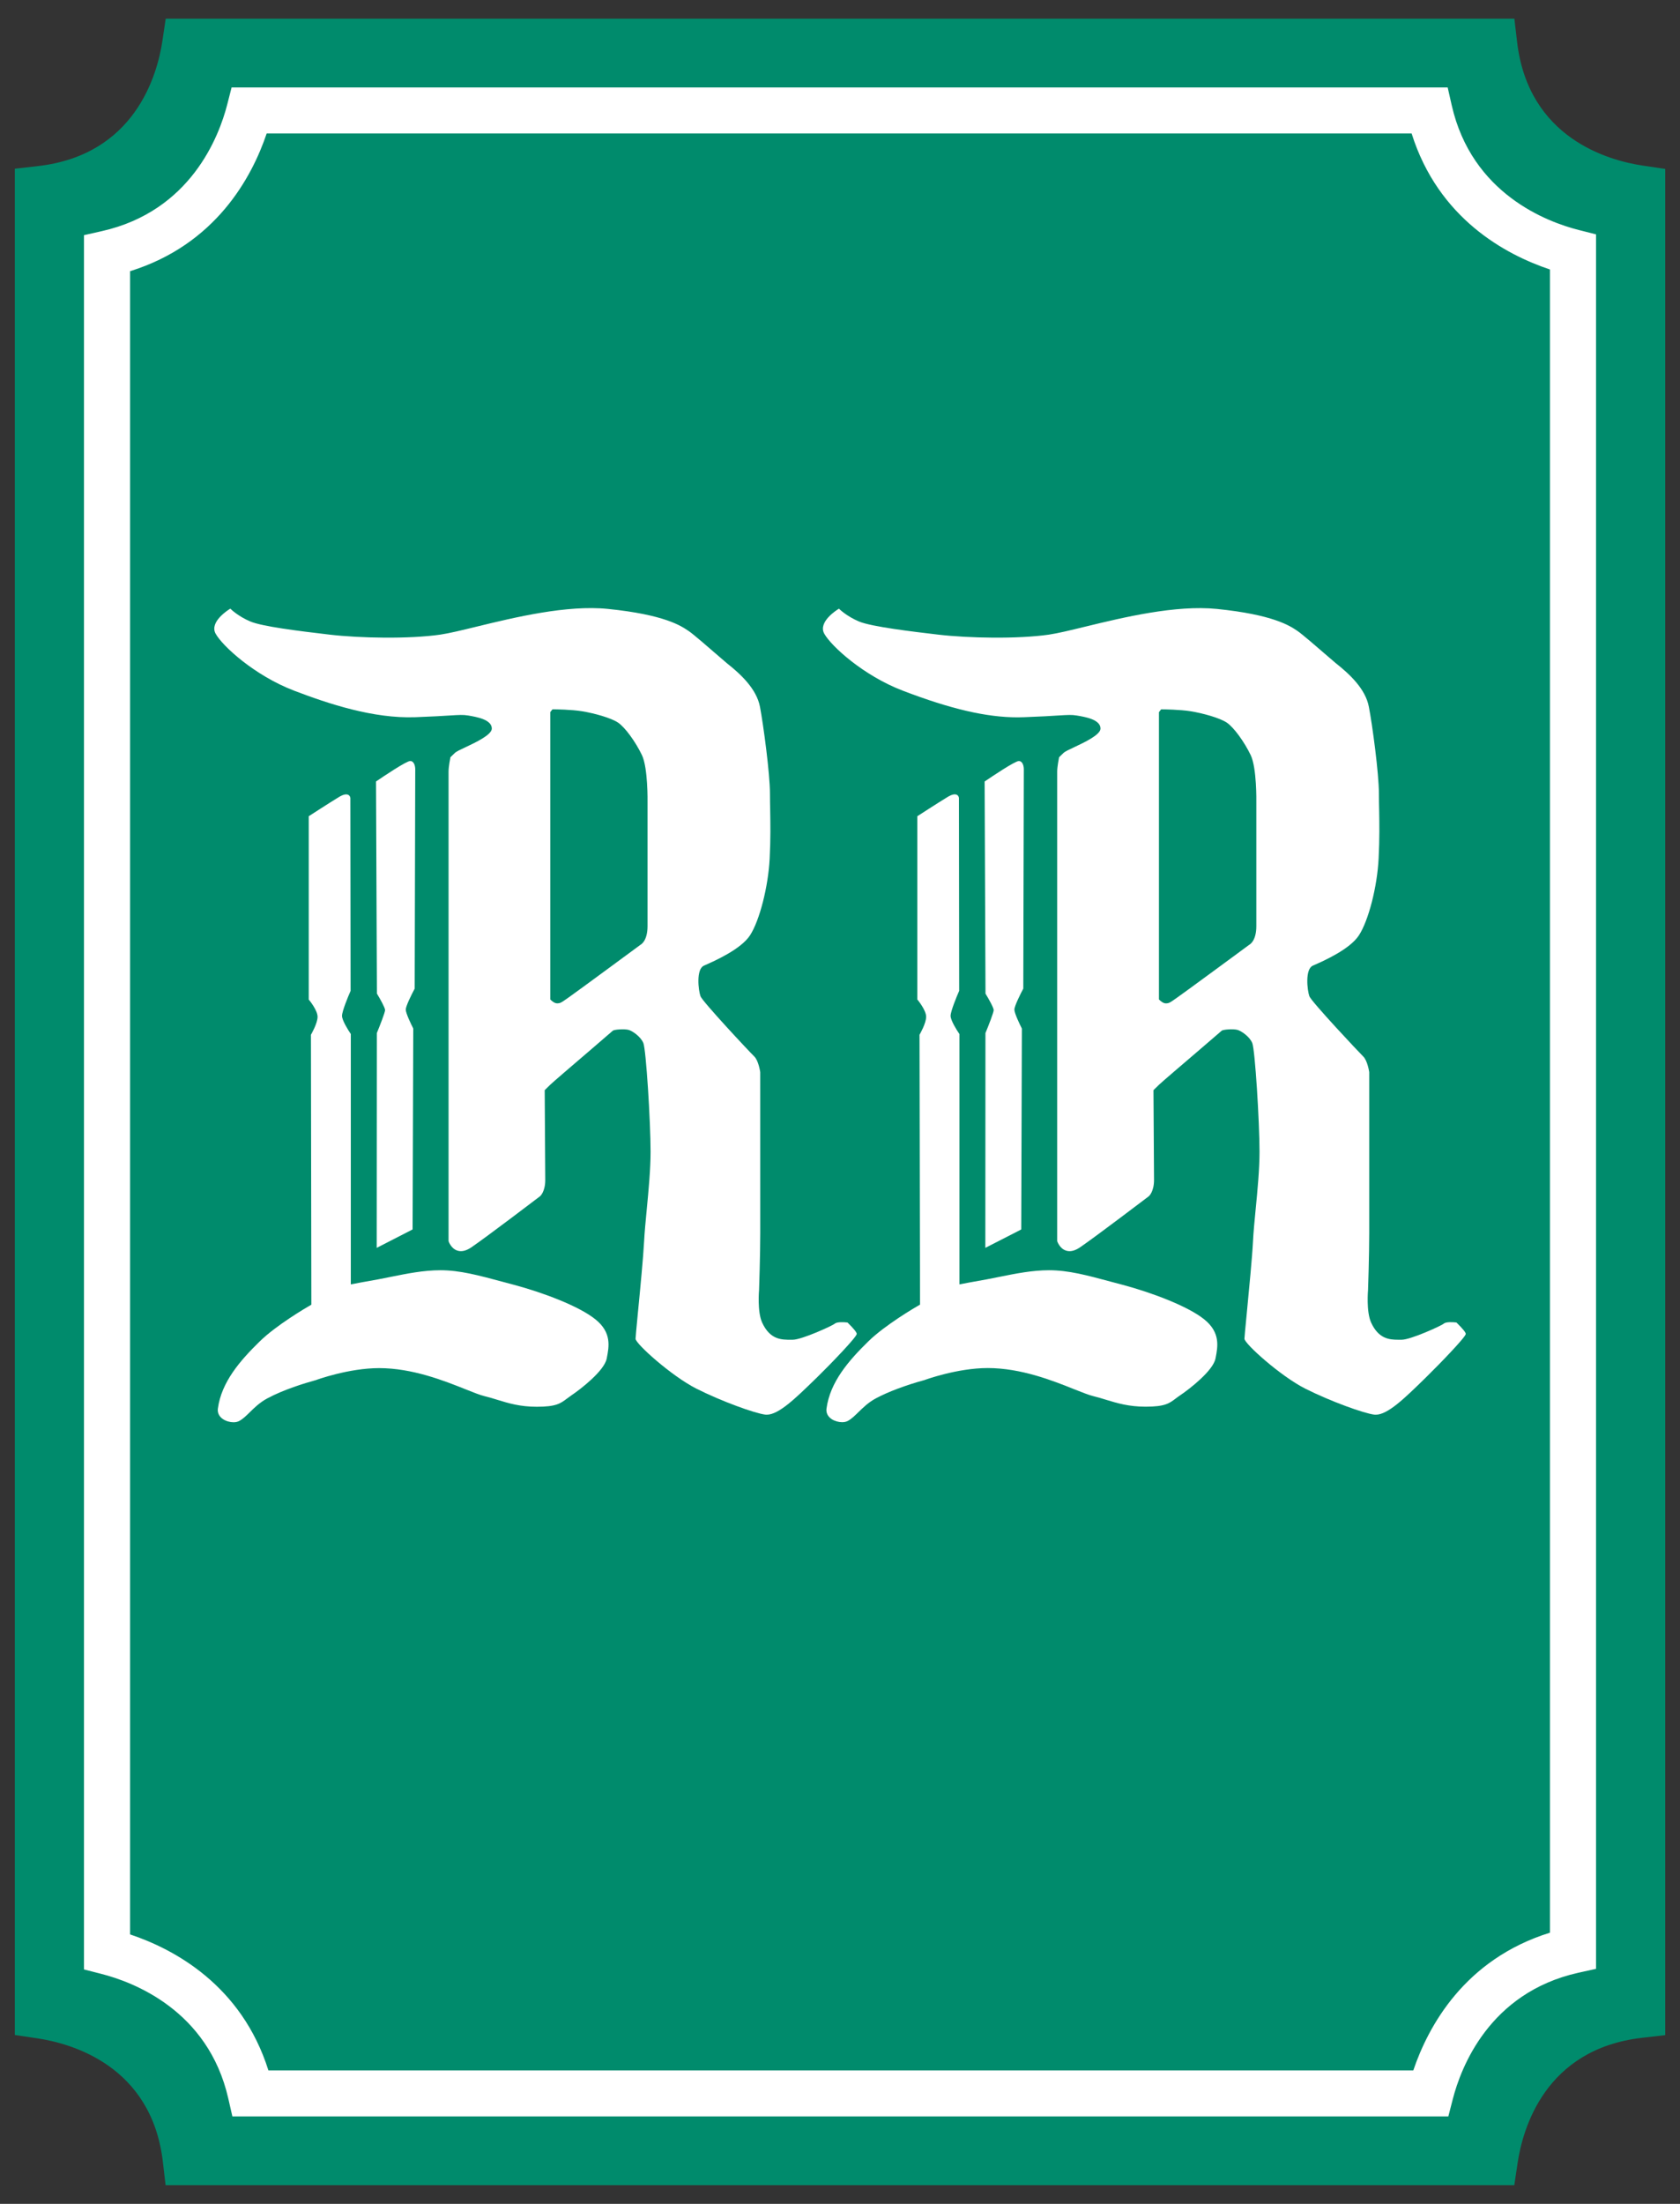 <?xml version="1.0" encoding="utf-8"?>
<!-- Generator: Adobe Illustrator 16.0.0, SVG Export Plug-In . SVG Version: 6.00 Build 0)  -->
<!DOCTYPE svg PUBLIC "-//W3C//DTD SVG 1.1//EN" "http://www.w3.org/Graphics/SVG/1.1/DTD/svg11.dtd">
<svg version="1.1" id="Layer_1" xmlns="http://www.w3.org/2000/svg" xmlns:xlink="http://www.w3.org/1999/xlink" x="0px" y="0px"
	 width="63.779px" height="83.622px" viewBox="0 0 63.779 83.622" enable-background="new 0 0 63.779 83.622" xml:space="preserve">
<rect x="0" y="0" width="63.779" height="83.622" fill="#333333" stroke="none"/>
<g>
	<path fill="#008B6C" d="M62.364,6.283c-1.292-0.192-4.342-1.034-4.77-4.694l-0.103-0.88h-51.2L6.165,1.556
		C5.972,2.841,5.126,5.877,1.447,6.301L0.563,6.402v70.812l0.852,0.127c1.292,0.193,4.344,1.033,4.769,4.693l0.103,0.879h51.201
		l0.127-0.848c0.191-1.285,1.037-4.32,4.718-4.743l0.885-0.103V6.41L62.364,6.283z"/>
	<path fill="#FFFFFF" d="M59.933,8.726c-1.195-0.302-4.056-1.369-4.82-4.729l-0.154-0.679H8.792L8.624,3.975
		C8.319,5.162,7.246,8.008,3.87,8.769L3.188,8.923v65.804l0.659,0.169c1.193,0.304,4.054,1.369,4.82,4.729l0.155,0.679h46.162
		l0.169-0.656c0.306-1.188,1.377-4.033,4.756-4.793l0.683-0.151V8.893L59.933,8.726z M10.19,78.558
		c-1.019-3.231-3.573-4.599-5.252-5.16V10.29c3.248-1.011,4.622-3.554,5.186-5.226H53.59c1.018,3.234,3.572,4.6,5.252,5.161v63.107
		c-3.247,1.011-4.621,3.554-5.188,5.226H10.19z"/>
	<path fill="#FFFFFF" d="M32.187,50.193l-0.014-0.012l-0.017-0.002c-0.088-0.011-0.381-0.032-0.465,0.046
		c-0.083,0.074-1.253,0.609-1.595,0.609h-0.064c-0.357,0.002-0.794,0.006-1.097-0.648c-0.192-0.42-0.119-1.232-0.118-1.243
		c0.001-0.014,0.045-1.312,0.045-2.175l-0.001-6.087c-0.002-0.017-0.065-0.439-0.226-0.595c-0.223-0.218-1.973-2.09-2.042-2.286
		c-0.082-0.229-0.171-1.027,0.129-1.159l0.026-0.012c0.377-0.167,1.38-0.608,1.727-1.142c0.362-0.561,0.689-1.838,0.744-2.906
		c0.039-0.774,0.028-1.306,0.02-1.82c-0.004-0.217-0.009-0.428-0.009-0.65c0-0.757-0.25-2.616-0.379-3.295
		c-0.133-0.687-0.742-1.245-1.258-1.653c-0.037-0.03-0.157-0.134-0.314-0.27c-0.384-0.333-0.964-0.836-1.138-0.953l-0.017-0.01
		c-0.268-0.182-0.894-0.607-3.039-0.825c-1.566-0.16-3.54,0.319-4.98,0.669c-0.564,0.138-1.052,0.256-1.393,0.306
		c-1.178,0.17-3.063,0.134-4.207-0.001c-1.216-0.142-2.551-0.31-3.001-0.498c-0.453-0.191-0.729-0.457-0.731-0.46l-0.028-0.027
		l-0.033,0.02c-0.031,0.019-0.775,0.479-0.526,0.93c0.257,0.465,1.472,1.585,2.979,2.162c1.307,0.499,3.005,1.064,4.599,1.007
		c0.636-0.023,1.041-0.048,1.309-0.065c0.37-0.023,0.509-0.031,0.691-0.001l0.02,0.003c0.31,0.053,0.887,0.151,0.887,0.494
		c0,0.239-0.623,0.531-0.995,0.706c-0.204,0.096-0.354,0.165-0.407,0.219L17.1,28.732l-0.003,0.016
		c-0.003,0.014-0.068,0.344-0.068,0.522v17.814l0.003,0.017c0.003,0.011,0.092,0.271,0.326,0.349
		c0.16,0.055,0.341,0.012,0.542-0.126c0.585-0.399,2.583-1.919,2.604-1.936c0.009-0.007,0.196-0.175,0.196-0.615
		c0-0.403-0.019-3.139-0.021-3.409l0.213-0.209c0.092-0.09,0.892-0.775,1.535-1.325c0.5-0.429,0.808-0.693,0.838-0.722
		c0.049-0.046,0.438-0.074,0.599-0.031c0.138,0.039,0.451,0.243,0.559,0.496c0.105,0.247,0.275,2.99,0.275,4.129
		c0,0.668-0.077,1.471-0.144,2.18c-0.044,0.451-0.084,0.877-0.102,1.224c-0.029,0.567-0.148,1.822-0.238,2.737
		c-0.055,0.574-0.086,0.902-0.086,0.955c0,0.185,1.36,1.41,2.306,1.89c0.965,0.487,2.222,0.938,2.618,0.987
		c0.018,0.002,0.036,0.003,0.056,0.003c0.457,0,1.104-0.632,1.85-1.359l0.057-0.054c0.542-0.531,1.51-1.536,1.51-1.652
		C32.525,50.554,32.412,50.413,32.187,50.193 M24.583,30.44v4.7c0,0.569-0.254,0.699-0.265,0.706
		c-0.025,0.018-2.489,1.835-2.736,2.004c-0.04,0.027-0.075,0.052-0.105,0.073c-0.161,0.113-0.209,0.147-0.327,0.147
		c-0.102,0-0.212-0.097-0.26-0.149V27.02l0.084-0.106c0.126,0,0.712,0.008,1.113,0.072c0.472,0.076,1.115,0.254,1.379,0.434
		c0.263,0.179,0.659,0.72,0.905,1.233C24.604,29.144,24.583,30.427,24.583,30.44"/>
	<path fill="#FFFFFF" d="M15.764,29.188c0-0.116-0.041-0.312-0.192-0.312c-0.147,0-1.014,0.583-1.276,0.762l-0.021,0.015
		l0.034,8.033V37.7l0.007,0.012c0.117,0.192,0.303,0.528,0.303,0.613c0,0.088-0.193,0.582-0.313,0.873l-0.005,8.15l1.338-0.686
		l0.025-0.015l0.025-7.61l-0.005-0.023c-0.078-0.15-0.28-0.57-0.28-0.707c0-0.123,0.203-0.542,0.339-0.794L15.764,29.188z"/>
	<path fill="#FFFFFF" d="M22.604,50.06c-0.628-0.506-2.01-1.022-3.101-1.312c-0.147-0.039-0.291-0.078-0.429-0.115
		c-0.903-0.242-1.616-0.436-2.354-0.436c-0.644,0-1.283,0.131-1.848,0.244c-0.182,0.037-0.354,0.072-0.516,0.102
		c-0.509,0.088-0.896,0.164-1.038,0.191v-9.501l-0.008-0.012c-0.091-0.131-0.326-0.508-0.326-0.676c0-0.173,0.231-0.736,0.322-0.938
		L13.31,37.6l-0.009-7.316c-0.001-0.031-0.019-0.092-0.076-0.123c-0.079-0.043-0.197-0.015-0.359,0.082
		c-0.348,0.211-1.116,0.708-1.123,0.713l-0.022,0.015v6.955l0.011,0.014c0.004,0.003,0.324,0.39,0.324,0.64
		c0,0.252-0.243,0.666-0.245,0.67l-0.007,0.012l0.016,10.242c-0.185,0.105-1.33,0.776-1.96,1.394
		c-0.746,0.729-1.455,1.542-1.589,2.551c-0.021,0.158,0.049,0.3,0.195,0.398c0.115,0.077,0.266,0.118,0.399,0.118
		c0.085,0,0.163-0.017,0.222-0.051c0.141-0.078,0.26-0.195,0.397-0.33c0.177-0.174,0.377-0.371,0.668-0.527
		c0.619-0.332,1.419-0.576,1.845-0.693c0.012-0.005,1.235-0.453,2.395-0.453c1.267,0,2.481,0.483,3.286,0.805
		c0.304,0.121,0.544,0.217,0.713,0.258c0.169,0.04,0.324,0.088,0.489,0.139c0.425,0.131,0.862,0.264,1.498,0.264
		c0.734,0,0.897-0.123,1.146-0.31c0.052-0.039,0.106-0.08,0.172-0.125c0.341-0.229,1.245-0.926,1.336-1.392l0.005-0.023
		C23.121,51.095,23.228,50.561,22.604,50.06"/>
	<path fill="#FFFFFF" d="M55.304,50.192l-0.013-0.012l-0.017-0.002c-0.089-0.01-0.383-0.033-0.465,0.047
		c-0.083,0.074-1.254,0.609-1.597,0.609h-0.064c-0.023,0-0.047,0-0.071,0c-0.34,0-0.742-0.039-1.023-0.648
		c-0.192-0.42-0.119-1.232-0.118-1.243c0.001-0.014,0.045-1.31,0.045-2.174v-6.088c-0.003-0.018-0.066-0.438-0.229-0.596
		c-0.16-0.156-1.971-2.082-2.044-2.285c-0.082-0.229-0.169-1.027,0.13-1.159l0.026-0.012c0.378-0.166,1.381-0.607,1.727-1.142
		c0.365-0.563,0.692-1.84,0.746-2.907c0.039-0.772,0.029-1.303,0.021-1.817c-0.005-0.217-0.01-0.429-0.01-0.652
		c0-0.764-0.25-2.62-0.382-3.295c-0.13-0.685-0.738-1.244-1.256-1.654c-0.038-0.03-0.17-0.144-0.337-0.289
		c-0.377-0.326-0.946-0.819-1.117-0.933l-0.019-0.013c-0.271-0.181-0.898-0.605-3.039-0.822c-1.569-0.157-3.544,0.319-4.985,0.669
		c-0.564,0.138-1.054,0.256-1.394,0.306c-1.18,0.17-3.063,0.134-4.208-0.001c-0.941-0.111-2.518-0.296-3.001-0.498
		c-0.454-0.191-0.73-0.457-0.732-0.459l-0.026-0.028l-0.033,0.02c-0.032,0.021-0.776,0.478-0.527,0.93
		c0.258,0.465,1.474,1.585,2.98,2.162c1.814,0.695,3.175,1.012,4.359,1.012c0.08,0,0.158-0.002,0.236-0.005
		c0.634-0.023,1.039-0.047,1.306-0.065c0.375-0.023,0.515-0.031,0.697,0l0.014,0.002c0.313,0.052,0.895,0.149,0.895,0.494
		c0,0.239-0.624,0.531-0.997,0.706c-0.205,0.096-0.354,0.166-0.408,0.219l-0.167,0.163l-0.003,0.016
		c-0.003,0.014-0.069,0.344-0.069,0.522v17.816l0.003,0.015c0.004,0.011,0.094,0.271,0.327,0.349
		c0.161,0.055,0.342,0.012,0.543-0.127c0.585-0.398,2.584-1.918,2.607-1.935c0.009-0.007,0.196-0.175,0.196-0.617
		c0-0.401-0.021-3.136-0.021-3.407c0.029-0.028,0.099-0.095,0.214-0.209c0.093-0.09,0.904-0.785,1.558-1.343
		c0.487-0.417,0.788-0.675,0.817-0.703c0.047-0.048,0.44-0.076,0.601-0.032c0.139,0.039,0.452,0.244,0.56,0.496
		c0.105,0.246,0.276,2.989,0.276,4.129c0,0.666-0.077,1.469-0.146,2.176c-0.044,0.453-0.085,0.881-0.102,1.228
		c-0.028,0.567-0.149,1.821-0.237,2.737c-0.056,0.574-0.087,0.902-0.087,0.953c0,0.185,1.36,1.412,2.306,1.892
		c0.968,0.487,2.226,0.938,2.621,0.987c0.02,0.002,0.037,0.003,0.058,0.003c0.459,0,1.107-0.636,1.855-1.366l0.049-0.048
		c0.542-0.531,1.513-1.537,1.513-1.651C55.644,50.554,55.529,50.413,55.304,50.192 M47.695,30.44v4.7
		c0,0.569-0.254,0.699-0.266,0.706c-0.024,0.018-2.491,1.835-2.738,2.004c-0.042,0.028-0.078,0.054-0.11,0.077
		c-0.157,0.11-0.205,0.144-0.323,0.144c-0.101,0-0.212-0.098-0.26-0.15v-10.9l0.083-0.106c0.126,0,0.713,0.008,1.117,0.072
		c0.471,0.076,1.114,0.254,1.379,0.434c0.262,0.179,0.659,0.721,0.905,1.233C47.717,29.146,47.695,30.427,47.695,30.44"/>
	<path fill="#FFFFFF" d="M38.868,29.189c0-0.116-0.04-0.312-0.191-0.312c-0.146,0-1.014,0.583-1.276,0.762l-0.021,0.015l0.033,8.034
		v0.014l0.007,0.011c0.117,0.192,0.304,0.527,0.304,0.613c0,0.088-0.192,0.582-0.313,0.873l-0.004,8.149l1.337-0.684l0.026-0.016
		l0.024-7.611l-0.006-0.023c-0.077-0.15-0.278-0.568-0.278-0.706c0-0.137,0.243-0.62,0.338-0.795L38.868,29.189z"/>
	<path fill="#FFFFFF" d="M45.715,50.059c-0.631-0.506-2.015-1.021-3.104-1.311c-0.146-0.039-0.289-0.078-0.426-0.113
		c-0.905-0.244-1.619-0.438-2.361-0.438c-0.642,0-1.281,0.131-1.847,0.244c-0.183,0.037-0.354,0.072-0.516,0.102
		c-0.511,0.088-0.896,0.164-1.038,0.191v-9.5l-0.009-0.013c-0.092-0.131-0.326-0.508-0.326-0.676c0-0.173,0.231-0.735,0.321-0.938
		l0.005-0.009l-0.009-7.315c-0.001-0.032-0.018-0.093-0.076-0.124c-0.08-0.041-0.197-0.015-0.358,0.083
		c-0.349,0.211-1.115,0.708-1.123,0.713l-0.023,0.015v6.955l0.013,0.014c0.003,0.004,0.322,0.39,0.322,0.639
		c0,0.253-0.242,0.666-0.244,0.67l-0.008,0.012l0.02,10.241c-0.188,0.106-1.332,0.777-1.963,1.395
		c-0.745,0.729-1.453,1.54-1.588,2.551c-0.021,0.158,0.048,0.299,0.194,0.398c0.116,0.076,0.267,0.117,0.399,0.117
		c0.085,0,0.162-0.016,0.223-0.051c0.14-0.078,0.264-0.201,0.396-0.33c0.178-0.172,0.377-0.371,0.668-0.526
		c0.457-0.245,1.128-0.497,1.846-0.693c0.011-0.005,1.236-0.454,2.394-0.454c1.271,0,2.486,0.484,3.291,0.807
		c0.304,0.119,0.542,0.216,0.711,0.257c0.169,0.04,0.324,0.088,0.489,0.139c0.424,0.129,0.863,0.263,1.5,0.263
		c0.736,0,0.9-0.123,1.146-0.31c0.053-0.039,0.105-0.08,0.174-0.125c0.341-0.229,1.246-0.928,1.336-1.392l0.005-0.022
		C46.232,51.095,46.339,50.56,45.715,50.059"/>
</g>
</svg>
